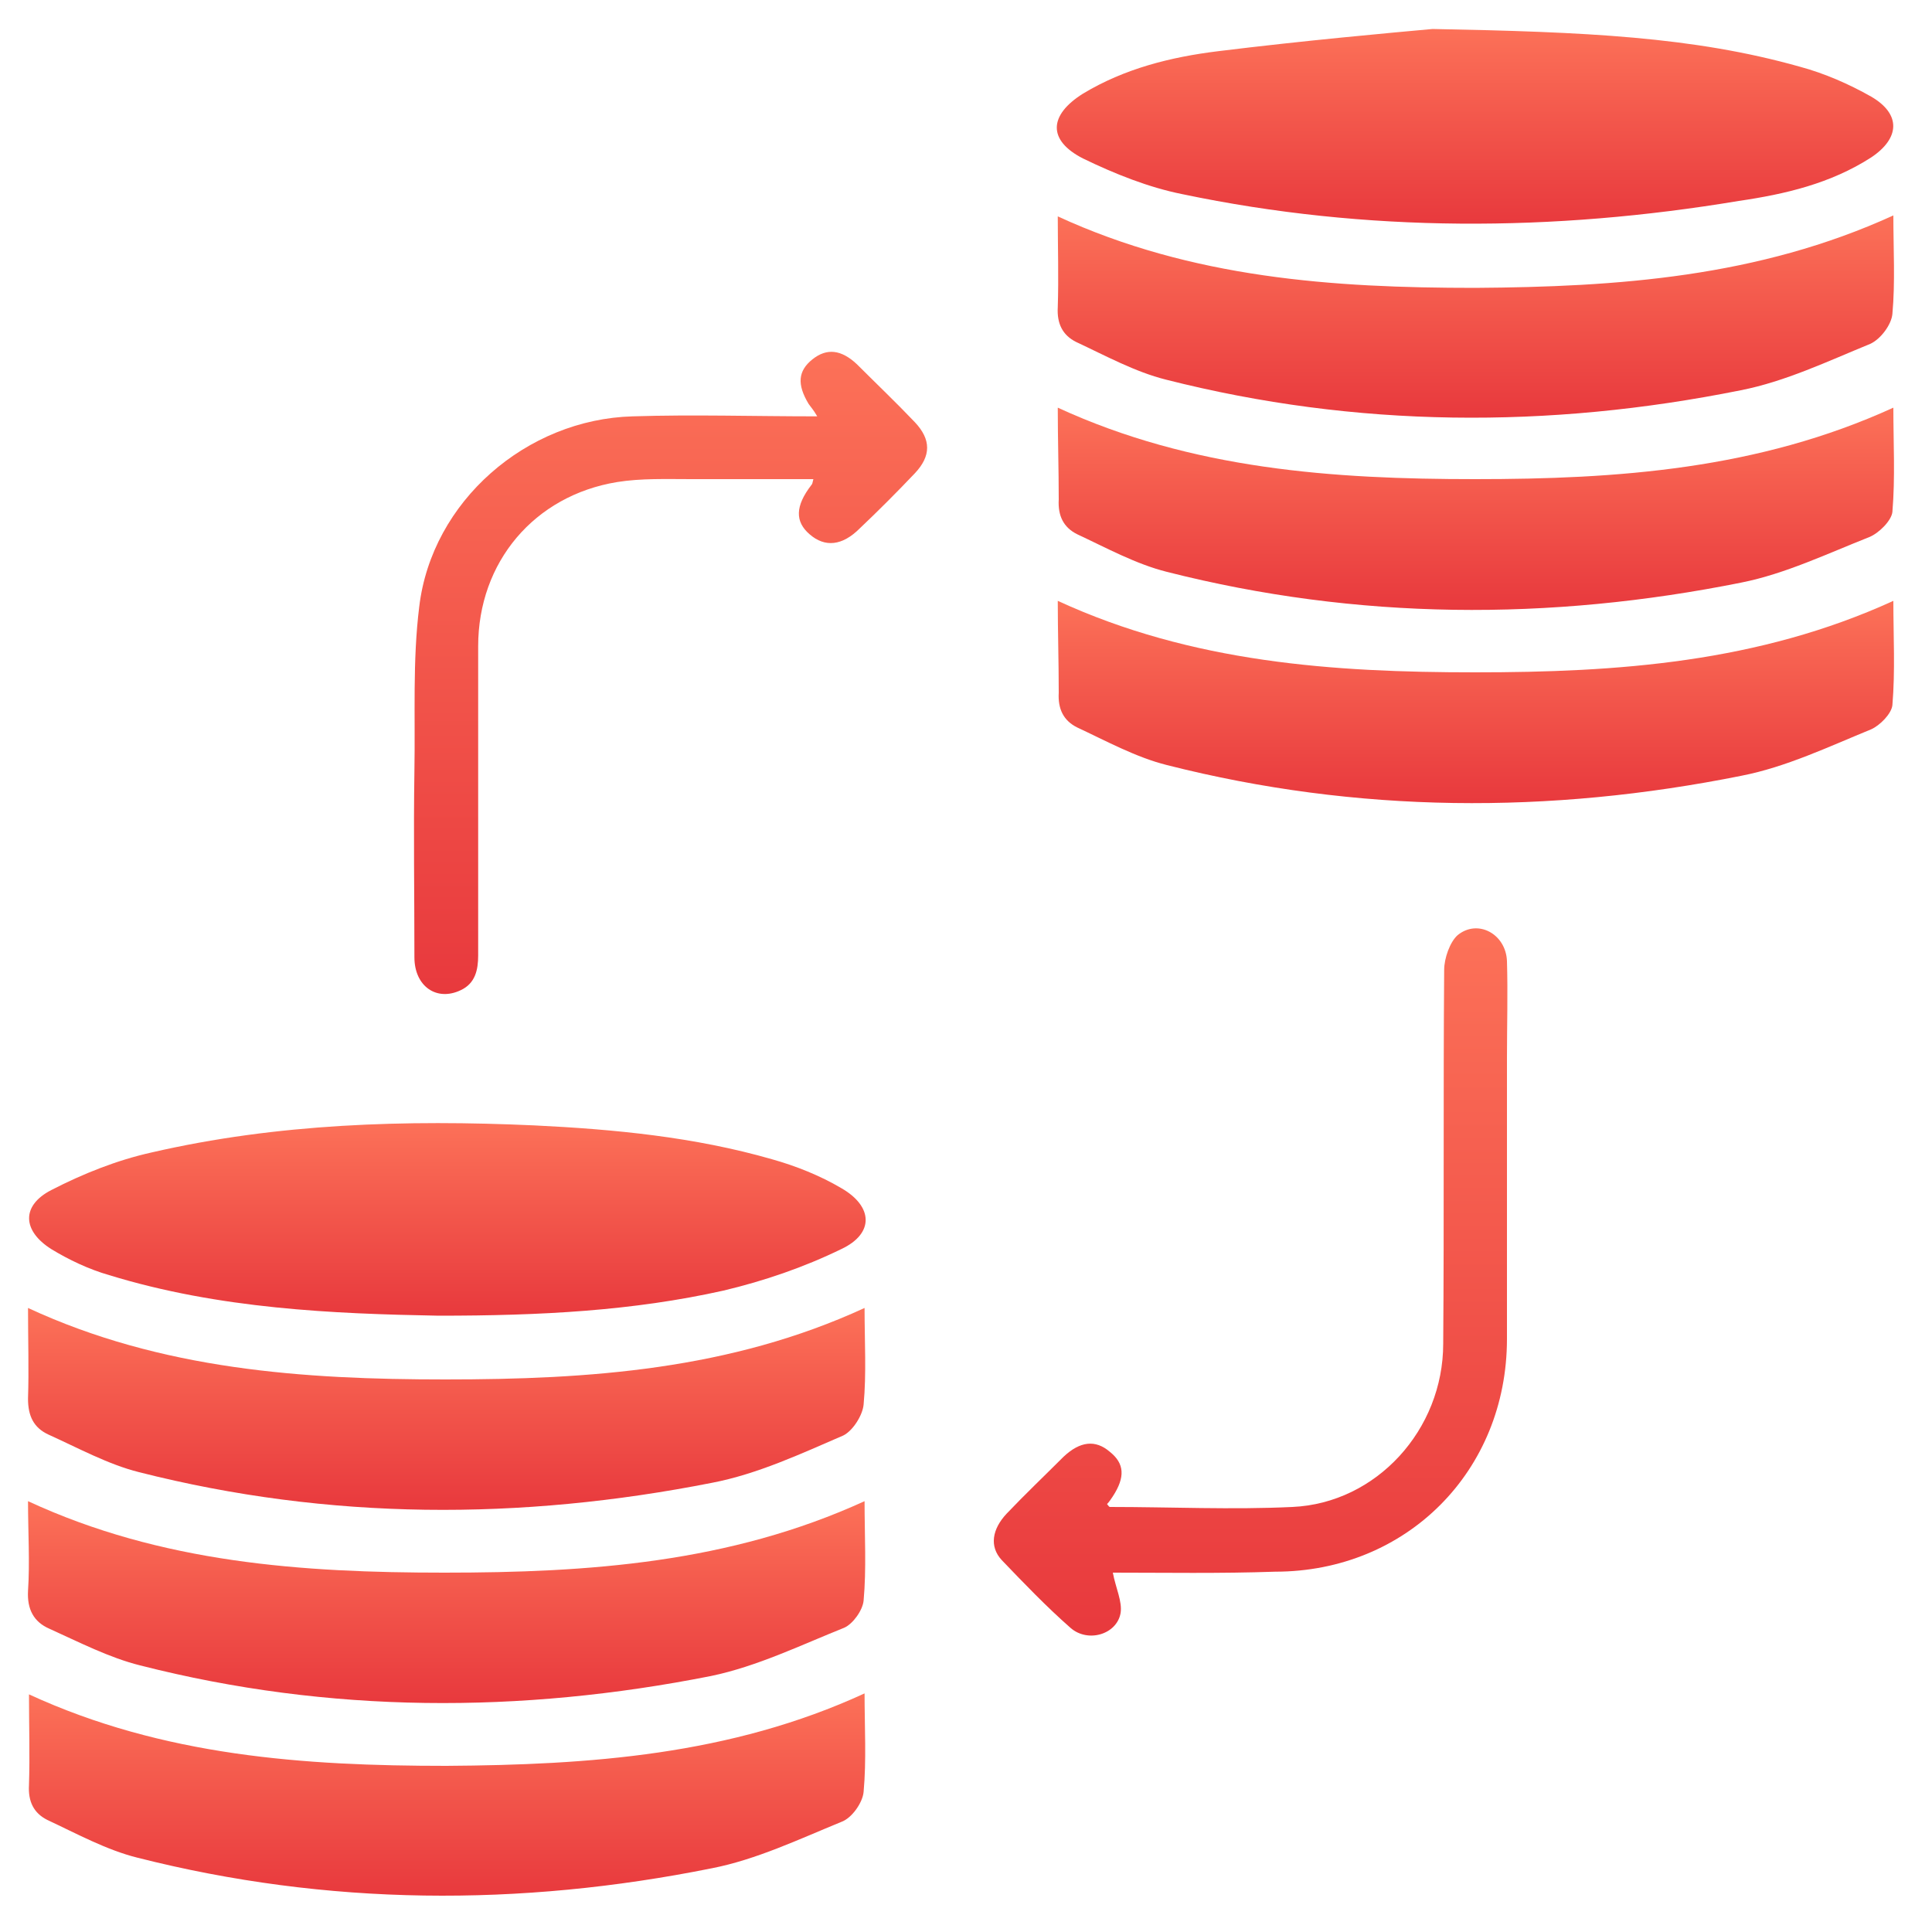 <?xml version="1.0" encoding="utf-8"?>
<!-- Generator: Adobe Illustrator 26.0.1, SVG Export Plug-In . SVG Version: 6.00 Build 0)  -->
<svg version="1.1" id="Layer_1" xmlns="http://www.w3.org/2000/svg" xmlns:xlink="http://www.w3.org/1999/xlink" x="0px" y="0px"
	 viewBox="0 0 200 200" style="enable-background:new 0 0 200 200;" xml:space="preserve">
<style type="text/css">
	.st0{fill:url(#SVGID_1_);}
	.st1{fill:url(#SVGID_00000025432347179141746740000007182982509189005496_);}
	.st2{fill:url(#SVGID_00000113349308000977677340000016978094092870304646_);}
	.st3{fill:url(#SVGID_00000155113470119495255510000004665879981988343430_);}
	.st4{fill:url(#SVGID_00000106108340232109432720000005300218206840088721_);}
	.st5{fill:url(#SVGID_00000078748722065151210710000017803036043926009015_);}
	.st6{fill:url(#SVGID_00000103238116547774124450000014909969051152082567_);}
	.st7{fill:url(#SVGID_00000016065162862305451440000007342302353522920329_);}
	.st8{fill:url(#SVGID_00000160162579408813623530000004871174880840760495_);}
	.st9{fill:url(#SVGID_00000008831373061963222140000014959335530378242433_);}
</style>
<linearGradient id="SVGID_1_" gradientUnits="userSpaceOnUse" x1="152.728" y1="23.164" x2="152.728" y2="3">
	<stop  offset="1.198083e-07" style="stop-color:#E8393D"/>
	<stop  offset="1" style="stop-color:#FC7158"/>
</linearGradient>
<path class="st0" d="M148.3,3c15.8,0.3,27,0.8,38,3.9c2.6,0.7,5.1,1.8,7.4,3.1c3.1,1.8,3,4.3,0,6.3c-4.2,2.7-8.9,3.8-13.7,4.5
	c-19.2,3.2-38.5,3.3-57.6-0.7c-3.5-0.7-7-2.1-10.3-3.7c-3.7-1.9-3.5-4.5,0-6.7c4.3-2.6,9.1-3.8,14-4.4C135,4.2,143.9,3.4,148.3,3z"
	/>
<linearGradient id="SVGID_00000167395988878424676500000006056306504327790517_" gradientUnits="userSpaceOnUse" x1="46.31" y1="136.241" x2="46.31" y2="116.229">
	<stop  offset="1.198083e-07" style="stop-color:#E8393D"/>
	<stop  offset="1" style="stop-color:#FC7158"/>
</linearGradient>
<path style="fill:url(#SVGID_00000167395988878424676500000006056306504327790517_);" d="M45.4,136.2c-10.9-0.2-22.7-0.7-34.1-4.2
	c-2.1-0.6-4.2-1.6-6-2.7c-3-1.9-3.1-4.5,0-6.1c3.3-1.7,6.8-3.1,10.4-3.9c13-3,26.3-3.4,39.6-2.8c8.3,0.4,16.6,1.2,24.6,3.5
	c2.5,0.7,5,1.7,7.2,3c3.3,1.9,3.4,4.7,0,6.3c-3.9,1.9-8,3.3-12.2,4.3C65.5,135.7,56,136.2,45.4,136.2z"/>
<linearGradient id="SVGID_00000148623305471413579370000006760793615998613153_" gradientUnits="userSpaceOnUse" x1="152.749" y1="43.162" x2="152.749" y2="22.262">
	<stop  offset="1.198083e-07" style="stop-color:#E8393D"/>
	<stop  offset="1" style="stop-color:#FC7158"/>
</linearGradient>
<path style="fill:url(#SVGID_00000148623305471413579370000006760793615998613153_);" d="M196,22.3c0,3.5,0.2,6.9-0.1,10.2
	c-0.1,1.1-1.2,2.6-2.3,3.1c-4.4,1.8-8.8,3.9-13.4,4.8c-19.9,4-39.8,3.9-59.5-1.1c-3.2-0.8-6.3-2.5-9.3-3.9c-1.4-0.7-2-1.9-1.9-3.6
	c0.1-3.1,0-6.2,0-9.4c13.9,6.4,28.5,7.4,43.2,7.4C167.4,29.7,182,28.7,196,22.3z"/>
<linearGradient id="SVGID_00000015335959580414109820000013534513123657364896_" gradientUnits="userSpaceOnUse" x1="152.731" y1="63.125" x2="152.731" y2="42.227">
	<stop  offset="1.198083e-07" style="stop-color:#E8393D"/>
	<stop  offset="1" style="stop-color:#FC7158"/>
</linearGradient>
<path style="fill:url(#SVGID_00000015335959580414109820000013534513123657364896_);" d="M109.5,42.2c13.9,6.4,28.5,7.4,43.2,7.4
	c14.7,0,29.3-1,43.3-7.4c0,3.7,0.2,7.2-0.1,10.8c-0.1,0.9-1.4,2.2-2.4,2.6c-4.3,1.7-8.7,3.8-13.2,4.7c-19.9,4-39.8,3.9-59.5-1.1
	c-3.2-0.8-6.3-2.5-9.3-3.9c-1.4-0.7-2-1.9-1.9-3.6C109.6,48.6,109.5,45.5,109.5,42.2z"/>
<linearGradient id="SVGID_00000150804603156266886710000003668799914462877342_" gradientUnits="userSpaceOnUse" x1="152.727" y1="83.092" x2="152.727" y2="62.191">
	<stop  offset="1.198083e-07" style="stop-color:#E8393D"/>
	<stop  offset="1" style="stop-color:#FC7158"/>
</linearGradient>
<path style="fill:url(#SVGID_00000150804603156266886710000003668799914462877342_);" d="M109.5,62.2c13.9,6.4,28.5,7.4,43.2,7.4
	c14.7,0,29.3-1,43.3-7.4c0,3.7,0.2,7.2-0.1,10.8c-0.1,0.9-1.3,2.1-2.2,2.5c-4.4,1.8-8.8,3.9-13.4,4.8c-19.9,4-39.8,3.9-59.5-1.1
	c-3.2-0.8-6.3-2.5-9.3-3.9c-1.4-0.7-2-1.9-1.9-3.6C109.6,68.5,109.5,65.4,109.5,62.2z"/>
<linearGradient id="SVGID_00000008857075860039877150000000245490661203127721_" gradientUnits="userSpaceOnUse" x1="46.312" y1="156.298" x2="46.312" y2="135.402">
	<stop  offset="1.198083e-07" style="stop-color:#E8393D"/>
	<stop  offset="1" style="stop-color:#FC7158"/>
</linearGradient>
<path style="fill:url(#SVGID_00000008857075860039877150000000245490661203127721_);" d="M89.5,135.4c0,3.5,0.2,6.8-0.1,10
	c-0.1,1.1-1.1,2.7-2.1,3.2c-4.4,1.9-8.9,4-13.6,4.9c-19.8,3.9-39.6,3.9-59.3-1.1c-3.2-0.8-6.3-2.5-9.4-3.9c-1.5-0.7-2.1-1.9-2.1-3.7
	c0.1-3,0-6.1,0-9.4c13.8,6.4,28.5,7.4,43.2,7.4C61,142.8,75.6,141.8,89.5,135.4z"/>
<linearGradient id="SVGID_00000080182414278996455780000012069896577476426148_" gradientUnits="userSpaceOnUse" x1="46.301" y1="176.264" x2="46.301" y2="155.359">
	<stop  offset="1.198083e-07" style="stop-color:#E8393D"/>
	<stop  offset="1" style="stop-color:#FC7158"/>
</linearGradient>
<path style="fill:url(#SVGID_00000080182414278996455780000012069896577476426148_);" d="M89.5,155.4c0,3.6,0.2,7-0.1,10.3
	c-0.1,1-1.1,2.4-2,2.8c-4.5,1.8-9,4-13.8,5c-19.7,3.9-39.5,3.9-59.1-1.1c-3.2-0.8-6.3-2.4-9.4-3.8c-1.6-0.7-2.3-2-2.2-3.9
	c0.2-3,0-6.1,0-9.3c13.8,6.4,28.4,7.4,43.1,7.4C60.9,162.8,75.5,161.8,89.5,155.4z"/>
<linearGradient id="SVGID_00000173880612374283031970000013987761968818225596_" gradientUnits="userSpaceOnUse" x1="46.314" y1="196.225" x2="46.314" y2="175.325">
	<stop  offset="1.198083e-07" style="stop-color:#E8393D"/>
	<stop  offset="1" style="stop-color:#FC7158"/>
</linearGradient>
<path style="fill:url(#SVGID_00000173880612374283031970000013987761968818225596_);" d="M89.5,175.3c0,3.5,0.2,6.9-0.1,10.2
	c-0.1,1.1-1.2,2.7-2.3,3.1c-4.4,1.8-8.8,3.9-13.4,4.8c-19.9,4-39.8,3.9-59.5-1.1c-3.2-0.8-6.3-2.5-9.3-3.9c-1.4-0.7-2-1.9-1.9-3.6
	c0.1-3.1,0-6.2,0-9.4c13.9,6.4,28.5,7.4,43.2,7.4C61,182.7,75.6,181.7,89.5,175.3z"/>
<linearGradient id="SVGID_00000164481132424309300980000011781960434413333421_" gradientUnits="userSpaceOnUse" x1="129.498" y1="169.407" x2="129.498" y2="96.201">
	<stop  offset="1.198083e-07" style="stop-color:#E8393D"/>
	<stop  offset="1" style="stop-color:#FC7158"/>
</linearGradient>
<path style="fill:url(#SVGID_00000164481132424309300980000011781960434413333421_);" d="M115.2,162.8c0.3,1.6,1,3,0.8,4.2
	c-0.4,2.2-3.4,3.1-5.2,1.5c-2.5-2.2-4.8-4.6-7.1-7c-1.3-1.4-1-3.2,0.5-4.8c1.9-2,3.9-3.9,5.9-5.9c1.7-1.6,3.3-1.8,4.8-0.5
	c1.5,1.2,1.6,2.6,0.3,4.6c-0.2,0.3-0.4,0.6-0.6,0.8c0.1,0.1,0.2,0.3,0.3,0.3c6.3,0,12.6,0.3,18.9,0c8.7-0.4,15.6-8,15.6-16.9
	c0.1-12.9,0-25.8,0.1-38.7c0-1.2,0.6-2.9,1.4-3.6c2.1-1.7,5-0.1,5.1,2.7c0.1,3.3,0,6.6,0,10c0,9.7,0,19.4,0,29.1
	c0,13.7-10.4,24.1-24,24.1C126.3,162.9,120.6,162.8,115.2,162.8z"/>
<linearGradient id="SVGID_00000052079145562111847150000014205653573485763743_" gradientUnits="userSpaceOnUse" x1="69.532" y1="102.976" x2="69.532" y2="36.39">
	<stop  offset="1.198083e-07" style="stop-color:#E8393D"/>
	<stop  offset="1" style="stop-color:#FC7158"/>
</linearGradient>
<path style="fill:url(#SVGID_00000052079145562111847150000014205653573485763743_);" d="M84.6,43.1c-0.4-0.7-0.7-1-0.9-1.3
	c-1.2-2-1.1-3.4,0.4-4.6c1.5-1.2,3-1,4.6,0.5c2,2,4.1,4,6,6c1.7,1.8,1.7,3.5,0,5.3c-1.9,2-3.8,3.9-5.7,5.7c-1.8,1.8-3.6,2-5.2,0.6
	c-1.5-1.3-1.5-2.9,0.2-5.1c0.1-0.1,0.1-0.2,0.2-0.6c-4.3,0-8.4,0-12.6,0c-2.6,0-5.2-0.1-7.7,0.3c-8.6,1.4-14.4,8.3-14.4,17
	c0,10.7,0,21.3,0,32c0,1.5-0.3,2.9-1.8,3.6c-2.5,1.2-4.8-0.4-4.8-3.4c0-6.4-0.1-12.9,0-19.3c0.1-5.7-0.2-11.4,0.5-17
	c1.3-10.9,11.1-19.4,22.1-19.7C71.8,42.9,78,43.1,84.6,43.1z"/>
</svg>

